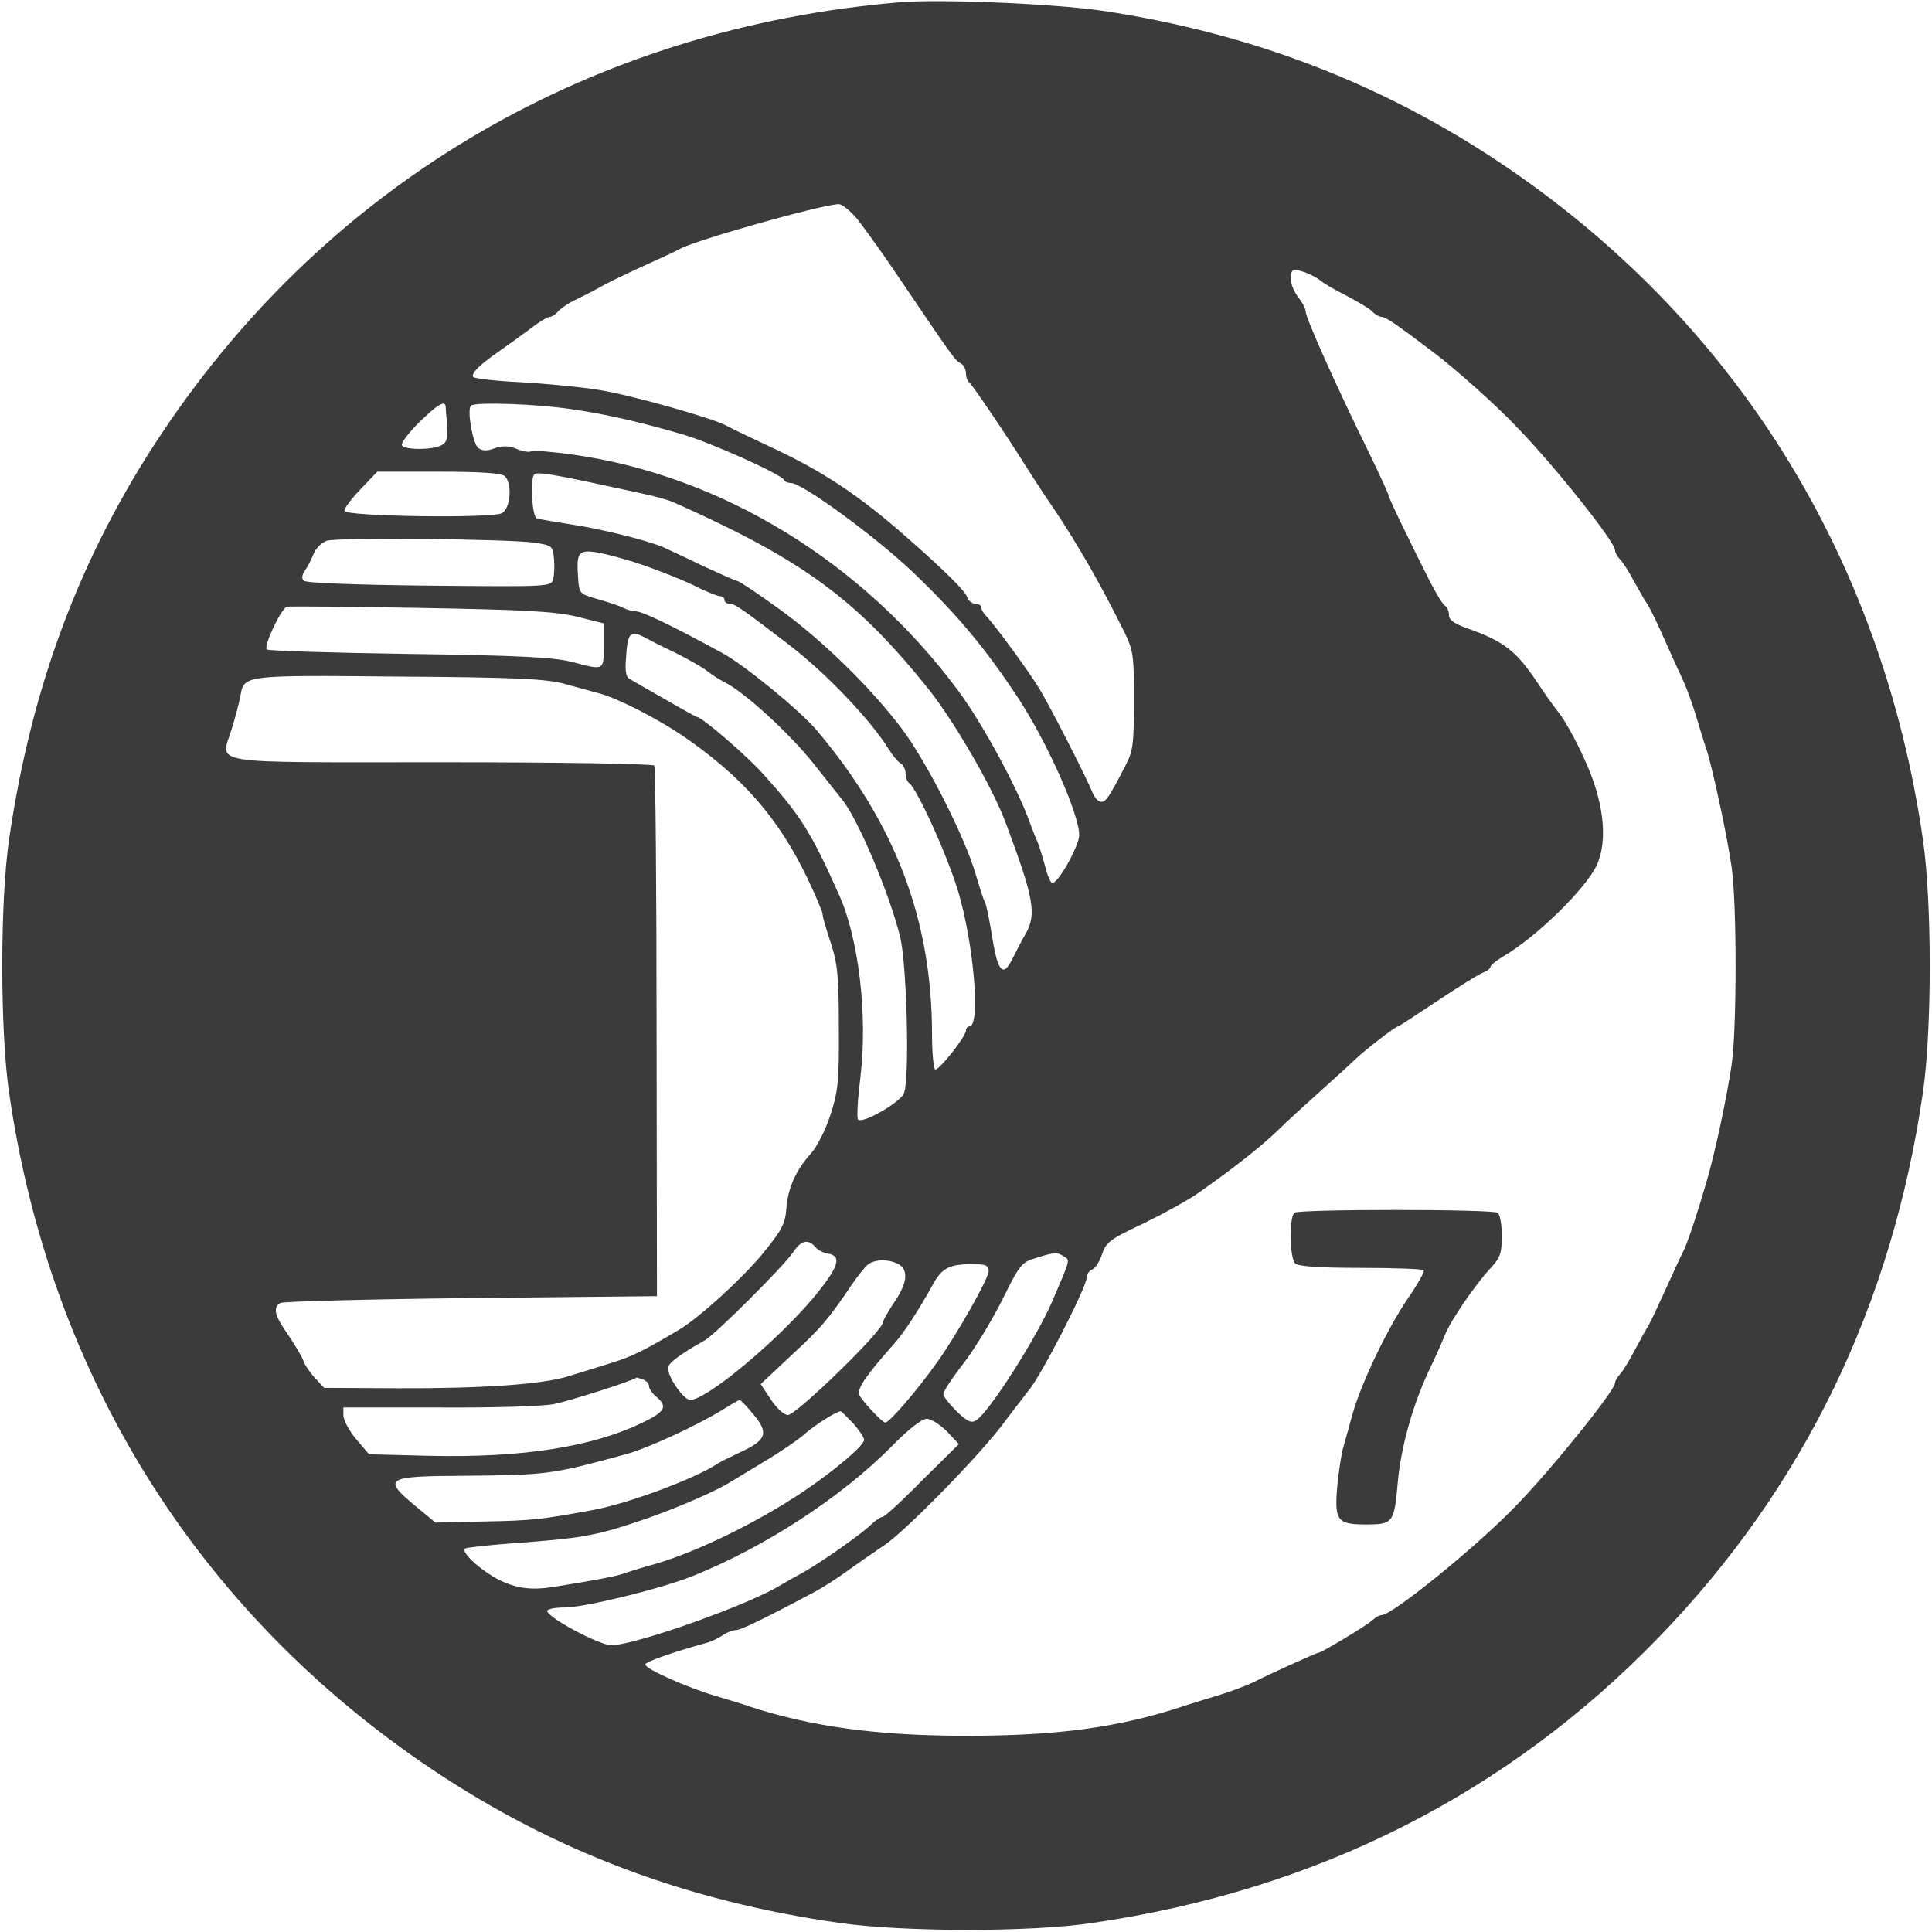 <?xml version="1.0" standalone="no"?>
<!DOCTYPE svg PUBLIC "-//W3C//DTD SVG 20010904//EN"
 "http://www.w3.org/TR/2001/REC-SVG-20010904/DTD/svg10.dtd">
<svg version="1.0" xmlns="http://www.w3.org/2000/svg"
 width="512pt" height="512pt" viewBox="0 0 512 512"
 preserveAspectRatio="xMidYMid meet">
<g transform="translate(0,512) scale(0.1,-0.1)"
fill="#3b3b3b" stroke="none">
<path d="M2385 5114 c-812 -68 -1509 -474 -1954 -1139 -217 -324 -348 -673
-407 -1080 -24 -165 -24 -505 0 -670 108 -751 501 -1378 1121 -1794 324 -217
673 -349 1080 -407 167 -24 506 -25 670 0 593 86 1098 341 1501 757 384 397
618 879 700 1444 24 165 24 505 0 670 -109 752 -501 1379 -1121 1794 -316 211
-661 343 -1050 402 -126 19 -431 32 -540 23z m-112 -576 c19 -24 73 -99 119
-168 134 -198 139 -205 154 -213 8 -4 14 -17 14 -27 0 -10 4 -21 9 -24 7 -5
93 -131 146 -216 12 -19 48 -75 81 -123 62 -93 122 -198 176 -307 32 -63 33
-69 33 -195 0 -117 -2 -135 -23 -175 -43 -83 -51 -95 -64 -95 -7 0 -17 11 -23
25 -17 42 -109 222 -140 274 -30 49 -118 169 -142 194 -7 7 -13 18 -13 23 0 5
-7 9 -15 9 -9 0 -19 8 -22 18 -7 18 -61 71 -160 158 -127 112 -224 176 -362
240 -53 25 -104 49 -114 55 -35 20 -251 81 -336 95 -47 8 -141 17 -209 21 -67
3 -125 10 -128 14 -6 10 19 34 70 69 20 14 56 40 79 57 23 18 47 33 53 33 6 0
17 7 24 16 8 8 27 21 44 29 17 8 47 23 66 34 19 11 71 36 115 56 44 20 88 40
98 46 42 23 371 116 419 118 9 1 32 -18 51 -41z m1227 -162 c8 -7 39 -25 69
-40 30 -16 61 -34 68 -42 8 -8 19 -14 25 -14 10 0 34 -16 136 -93 58 -44 162
-136 220 -197 99 -101 262 -306 262 -328 0 -6 6 -17 13 -24 7 -7 24 -33 37
-58 14 -25 29 -52 35 -60 6 -8 26 -49 44 -90 18 -41 41 -91 50 -110 9 -19 25
-62 35 -95 10 -33 22 -73 28 -90 16 -48 56 -234 67 -313 14 -94 14 -431 0
-524 -13 -88 -44 -233 -66 -308 -27 -93 -53 -170 -63 -188 -5 -9 -25 -53 -45
-97 -20 -44 -40 -87 -45 -95 -5 -8 -21 -37 -36 -65 -14 -27 -32 -57 -40 -66
-8 -8 -14 -19 -14 -24 0 -20 -174 -236 -267 -330 -106 -109 -324 -285 -351
-285 -6 0 -17 -6 -24 -13 -13 -13 -136 -87 -144 -87 -5 0 -129 -56 -174 -79
-19 -9 -62 -25 -95 -35 -33 -10 -73 -22 -90 -28 -171 -56 -330 -78 -575 -78
-234 0 -410 24 -575 78 -16 6 -57 18 -90 28 -74 22 -185 71 -185 83 0 7 74 33
165 58 11 3 29 12 40 19 11 8 26 14 35 14 13 0 77 31 210 102 19 10 60 36 90
58 30 22 73 51 95 66 58 40 252 238 315 323 30 40 60 78 65 85 31 34 155 275
155 301 0 9 7 18 15 21 8 3 19 21 26 41 10 31 22 40 108 80 53 26 119 62 146
81 94 66 170 126 211 166 23 23 75 70 115 106 40 36 82 74 93 85 26 24 104 85
111 85 2 0 48 30 102 66 54 36 108 70 120 75 13 5 23 12 23 17 0 4 15 16 33
27 88 51 220 180 249 243 30 67 18 171 -34 282 -21 47 -51 101 -66 120 -15 19
-41 55 -57 80 -57 85 -88 110 -187 145 -34 12 -48 22 -48 35 0 10 -5 22 -11
25 -6 4 -23 32 -39 63 -63 125 -110 223 -110 229 0 3 -22 51 -49 107 -91 185
-171 364 -171 381 0 7 -9 24 -20 38 -19 25 -26 58 -14 70 7 7 53 -10 74 -27z
m-2319 -333 c0 -5 2 -27 4 -51 3 -33 -1 -44 -15 -52 -24 -13 -97 -13 -105 0
-3 5 17 32 45 60 48 47 69 60 71 43z m337 -8 c84 -12 173 -32 287 -65 75 -21
266 -107 273 -122 2 -5 10 -8 18 -8 30 0 223 -141 323 -236 117 -112 190 -199
276 -329 78 -117 165 -312 165 -368 0 -28 -55 -127 -71 -127 -5 0 -13 19 -19
43 -6 23 -15 51 -19 62 -5 11 -15 36 -22 55 -32 91 -126 264 -190 350 -253
341 -626 569 -1019 625 -57 8 -107 12 -112 9 -5 -3 -22 -1 -38 6 -21 9 -38 9
-59 2 -21 -8 -33 -7 -44 1 -14 12 -30 101 -19 112 11 10 174 5 270 -10z m-180
-177 c20 -20 15 -86 -8 -98 -26 -14 -412 -9 -417 6 -2 5 17 31 42 57 l45 47
163 0 c113 0 167 -4 175 -12z m267 -25 c160 -34 157 -34 200 -53 326 -147 467
-251 654 -484 69 -86 172 -264 206 -356 76 -203 82 -242 53 -295 -10 -16 -24
-45 -33 -62 -26 -55 -40 -41 -55 50 -7 45 -16 89 -20 97 -5 8 -15 42 -25 75
-27 94 -128 294 -193 381 -83 111 -215 240 -331 323 -54 39 -102 71 -106 71
-4 0 -46 19 -94 41 -47 23 -95 45 -106 50 -47 19 -166 48 -240 59 -44 7 -86
14 -92 16 -13 3 -19 105 -7 117 7 7 51 0 189 -30z m-190 -151 c48 -7 50 -9 53
-41 2 -19 1 -43 -2 -55 -5 -21 -7 -21 -328 -18 -195 2 -327 7 -333 13 -6 6 -5
15 3 27 7 9 17 29 23 44 6 15 21 30 35 35 28 9 475 5 549 -5z m285 -58 c41
-14 102 -38 136 -54 33 -17 66 -30 72 -30 7 0 12 -4 12 -10 0 -5 6 -10 13 -10
14 0 28 -9 157 -108 97 -74 215 -197 265 -277 10 -16 24 -34 32 -38 7 -4 13
-17 13 -27 0 -10 4 -21 9 -25 20 -12 104 -197 131 -290 41 -139 59 -355 29
-355 -5 0 -9 -5 -9 -10 0 -17 -73 -109 -82 -104 -4 3 -8 44 -8 92 0 304 -97
559 -305 806 -45 53 -190 172 -250 205 -134 73 -213 111 -230 111 -9 0 -23 4
-33 9 -9 5 -39 15 -67 23 -49 14 -50 14 -53 57 -5 67 1 75 51 67 23 -4 76 -18
117 -32z m-172 -138 l72 -18 0 -59 c0 -67 2 -66 -85 -43 -47 12 -139 17 -430
21 -203 3 -374 8 -378 12 -9 9 38 108 53 113 5 2 164 0 352 -3 276 -5 357 -9
416 -23z m180 -55 c9 -5 46 -24 82 -41 36 -18 74 -40 85 -49 11 -9 33 -23 49
-31 52 -27 171 -136 234 -216 35 -44 67 -85 73 -92 43 -52 128 -255 155 -367
17 -73 25 -368 10 -411 -7 -24 -110 -83 -122 -71 -4 3 -1 54 6 111 20 164 -4
369 -57 486 -73 163 -100 207 -198 316 -44 50 -165 154 -178 154 -2 0 -40 21
-83 46 -44 25 -86 49 -94 54 -11 5 -14 20 -11 56 4 67 11 75 49 55z m-213
-123 c33 -9 76 -21 95 -26 50 -14 151 -66 218 -111 159 -109 254 -217 332
-379 22 -46 40 -89 40 -95 0 -7 10 -41 22 -77 18 -55 21 -90 21 -225 1 -142
-2 -168 -23 -232 -13 -39 -36 -84 -51 -100 -39 -43 -61 -91 -65 -145 -3 -41
-11 -57 -65 -123 -54 -65 -168 -169 -221 -200 -93 -55 -121 -69 -178 -87 -36
-11 -86 -27 -113 -35 -68 -22 -233 -33 -455 -32 l-193 1 -25 27 c-13 14 -27
35 -30 45 -4 11 -22 41 -40 68 -36 51 -42 72 -21 85 6 4 234 10 505 13 l493 5
-1 699 c0 384 -3 702 -6 707 -3 5 -252 9 -565 9 -635 0 -584 -8 -555 88 10 32
20 71 23 87 10 56 4 56 418 52 312 -2 391 -6 440 -19z m665 -1492 c6 -8 21
-16 33 -18 40 -6 30 -36 -38 -118 -100 -118 -283 -270 -326 -270 -17 0 -59 60
-59 85 0 12 35 38 98 73 29 17 210 197 235 235 20 30 39 34 57 13z m660 -26
c16 -10 17 -6 -32 -120 -41 -95 -167 -293 -201 -314 -13 -8 -23 -4 -52 24 -19
19 -35 39 -35 46 0 6 23 42 52 79 29 37 75 113 103 168 47 95 52 102 90 113
50 16 57 16 75 4z m-439 -20 c27 -15 24 -50 -11 -101 -16 -24 -30 -48 -30 -53
0 -23 -230 -246 -252 -246 -10 0 -30 18 -45 41 l-27 41 82 77 c78 72 96 93
159 186 15 22 34 46 42 53 18 15 55 16 82 2z m239 -19 c0 -19 -85 -169 -135
-239 -56 -79 -128 -162 -139 -162 -8 0 -63 59 -69 74 -6 16 19 52 90 132 26
28 66 89 103 156 25 47 44 57 103 58 40 0 47 -3 47 -19z m-916 -287 c9 -3 16
-11 16 -18 0 -6 9 -20 21 -29 28 -24 21 -38 -32 -64 -134 -67 -323 -97 -574
-91 l-157 4 -34 40 c-18 21 -33 49 -34 62 l0 22 253 0 c141 -1 275 3 305 9 40
8 204 60 219 70 1 1 8 -2 17 -5z m294 -94 c40 -48 33 -67 -37 -99 -25 -12 -53
-25 -61 -31 -60 -39 -231 -103 -325 -121 -135 -25 -165 -29 -290 -31 l-131 -3
-52 43 c-89 74 -81 80 121 81 227 2 237 3 435 57 57 15 191 77 257 118 22 14
42 25 45 26 3 0 20 -18 38 -40z m263 -22 c16 -18 29 -38 29 -44 0 -15 -82 -84
-163 -138 -121 -81 -281 -159 -392 -191 -33 -9 -71 -21 -85 -26 -22 -7 -68
-16 -180 -34 -62 -10 -101 -5 -149 19 -48 25 -99 72 -89 82 4 3 59 9 125 14
180 13 220 20 328 56 89 29 201 77 245 103 8 5 51 31 94 57 44 26 94 60 111
76 27 23 82 58 93 58 2 0 16 -15 33 -32z m248 -21 l32 -34 -97 -96 c-53 -54
-100 -97 -105 -97 -5 0 -17 -8 -27 -17 -25 -26 -141 -107 -187 -132 -22 -12
-47 -26 -55 -31 -81 -51 -386 -160 -450 -160 -32 0 -170 74 -170 91 0 5 21 9
46 9 53 0 253 49 339 83 192 77 396 210 530 346 41 42 78 71 91 71 11 0 35
-15 53 -33z"/>
<path d="M3430 1906 c-14 -14 -12 -120 2 -134 8 -8 61 -12 173 -12 89 0 164
-3 168 -6 3 -3 -15 -36 -40 -72 -55 -80 -124 -224 -148 -307 -9 -33 -20 -73
-25 -90 -5 -16 -12 -63 -16 -102 -8 -93 -1 -103 77 -103 70 0 74 5 83 109 8
93 39 205 82 297 19 39 38 83 44 98 13 34 79 131 119 174 27 29 31 41 31 87 0
30 -5 57 -11 61 -17 10 -529 10 -539 0z"/>
</g>
</svg>
